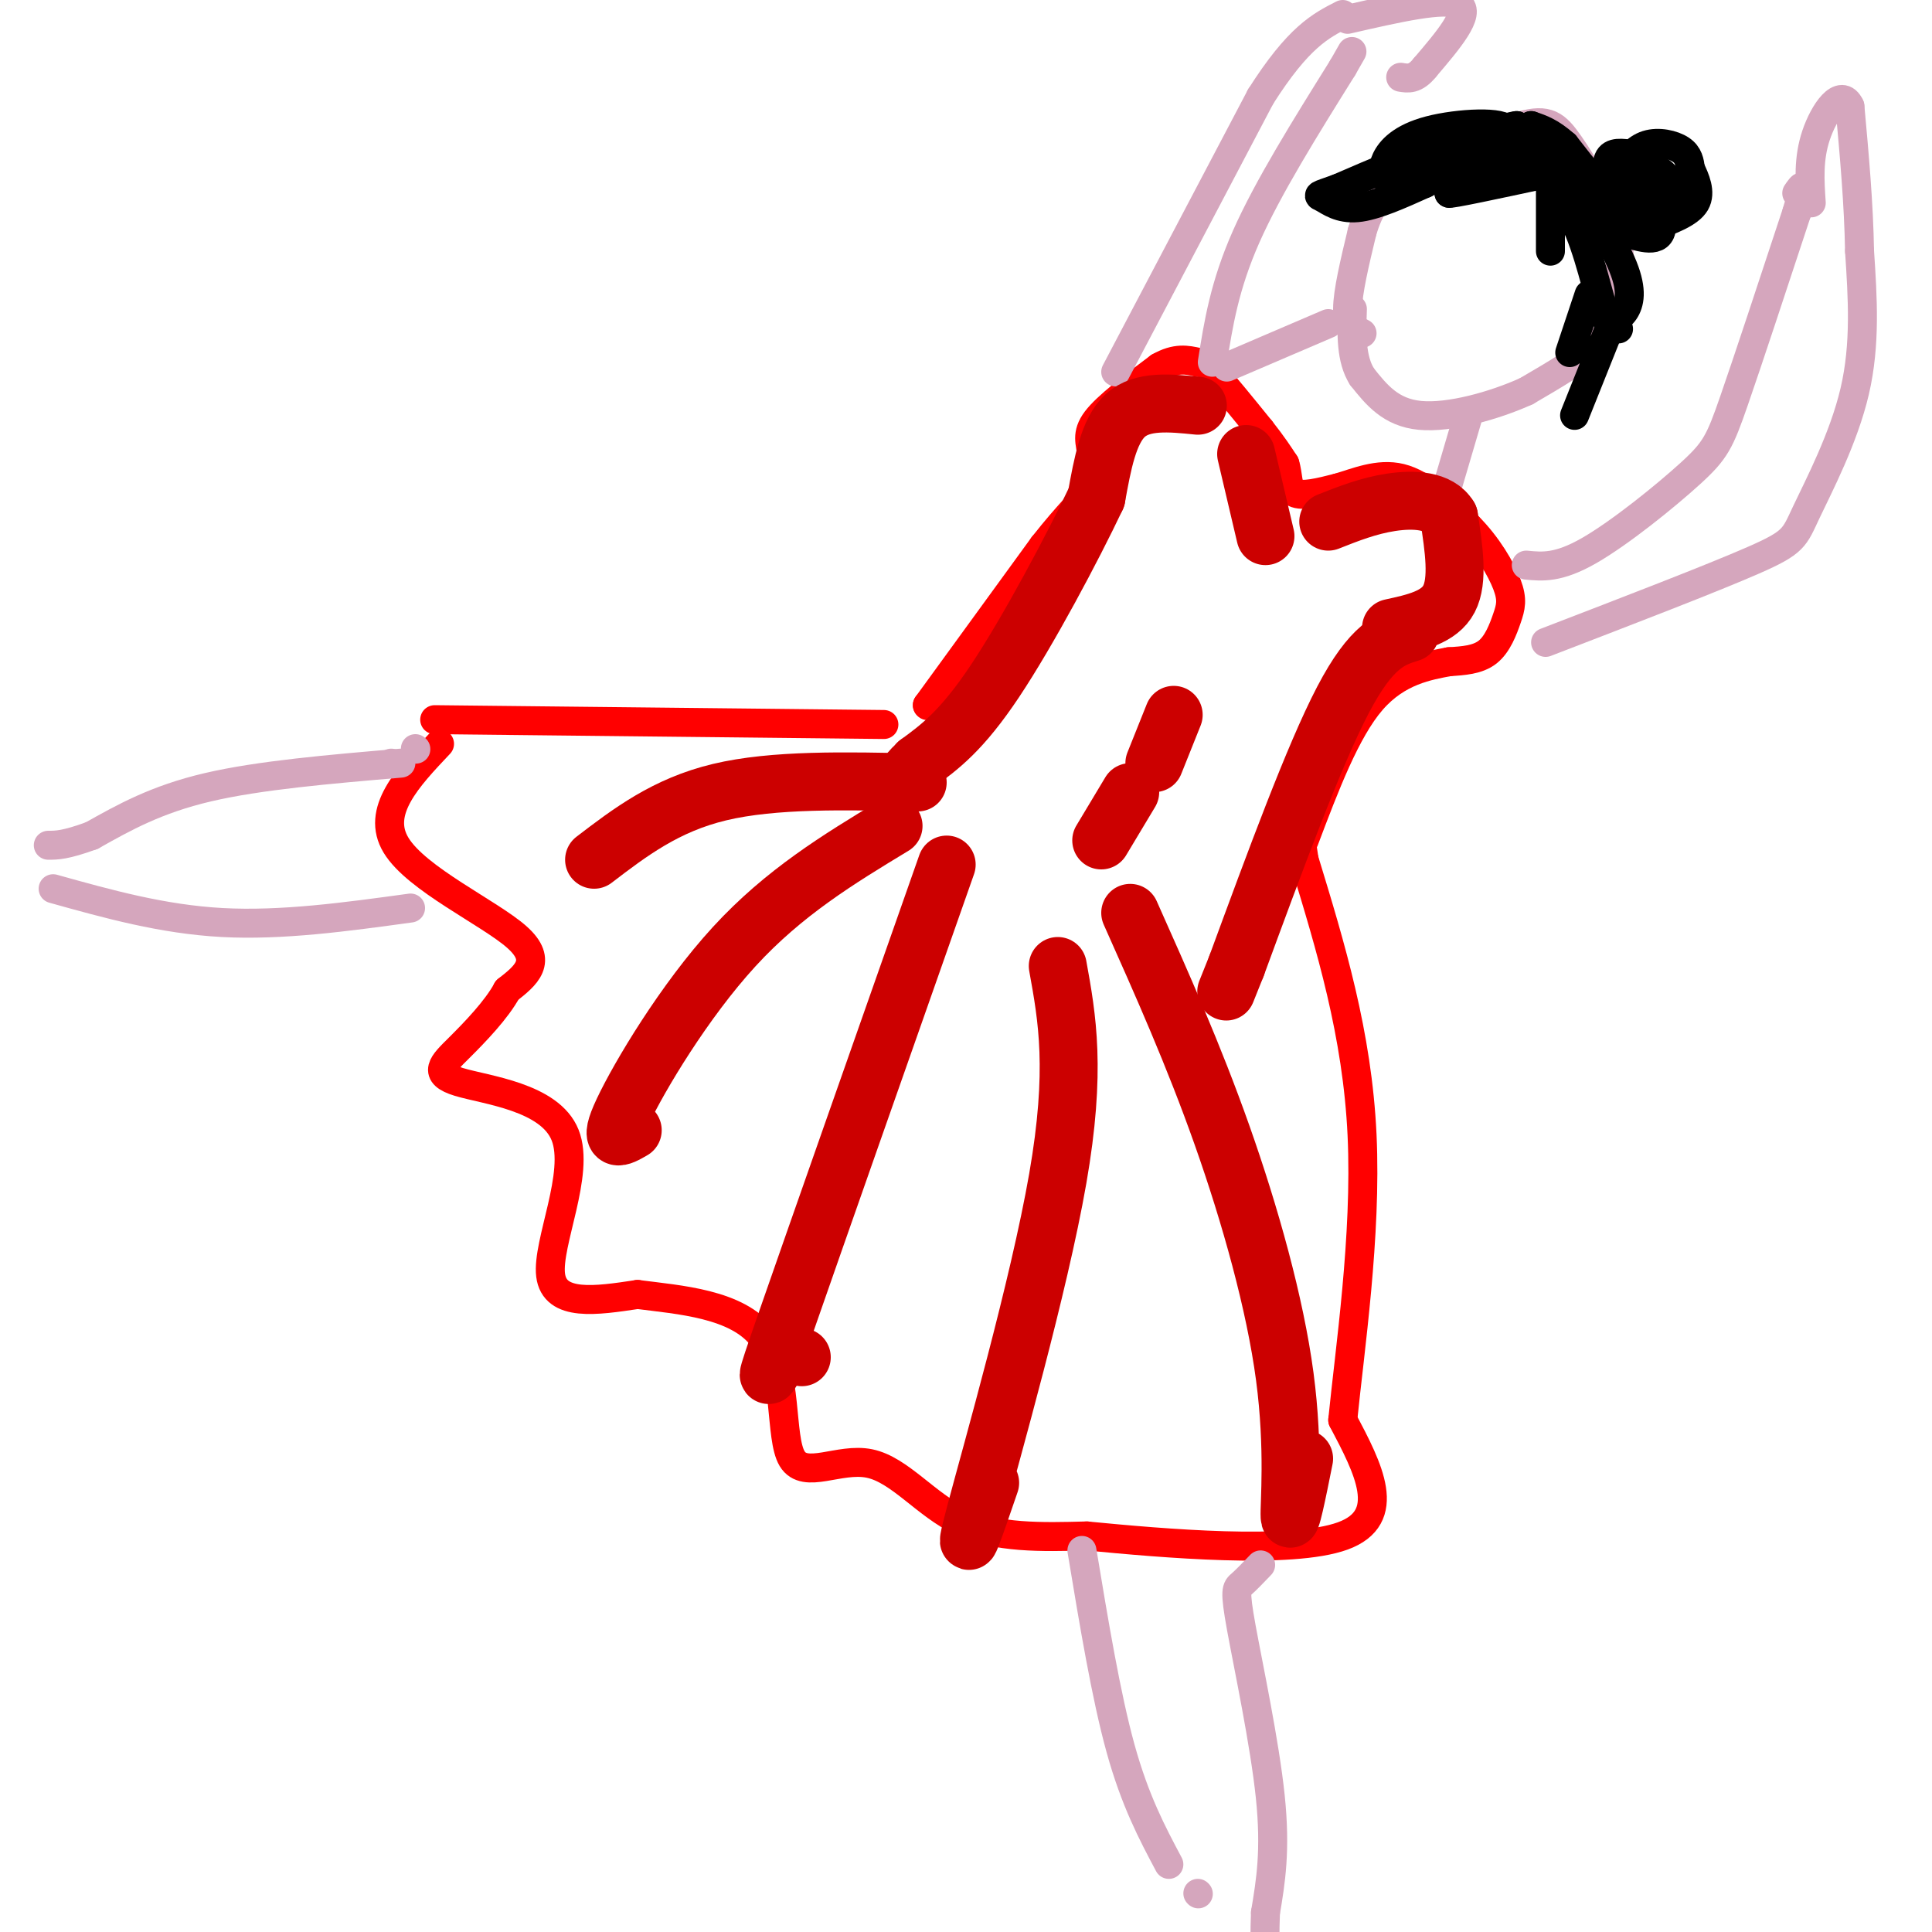 <svg viewBox='0 0 400 400' version='1.1' xmlns='http://www.w3.org/2000/svg' xmlns:xlink='http://www.w3.org/1999/xlink'><g fill='none' stroke='rgb(255,0,0)' stroke-width='6' stroke-linecap='round' stroke-linejoin='round'><path d='M91,154c-6.622,7.000 -13.244,14.000 -9,21c4.244,7.000 19.356,14.000 25,19c5.644,5.000 1.822,8.000 -2,11'/><path d='M105,205c-2.189,4.053 -6.661,8.685 -10,12c-3.339,3.315 -5.544,5.311 0,7c5.544,1.689 18.839,3.070 22,11c3.161,7.930 -3.811,22.409 -3,29c0.811,6.591 9.406,5.296 18,4'/><path d='M132,268c8.510,1.108 20.786,1.877 26,9c5.214,7.123 3.367,20.600 6,25c2.633,4.400 9.747,-0.277 16,1c6.253,1.277 11.644,8.508 19,12c7.356,3.492 16.678,3.246 26,3'/><path d='M225,318c15.822,1.533 42.378,3.867 53,0c10.622,-3.867 5.311,-13.933 0,-24'/><path d='M278,294c1.422,-14.311 4.978,-38.089 4,-59c-0.978,-20.911 -6.489,-38.956 -12,-57'/><path d='M270,178c-2.000,-12.667 -1.000,-15.833 0,-19'/><path d='M90,149c0.000,0.000 93.000,1.000 93,1'/><path d='M192,146c0.000,0.000 0.100,0.100 0.1,0.1'/><path d='M192,146c0.000,0.000 24.000,-33.000 24,-33'/><path d='M216,113c5.689,-7.222 7.911,-8.778 9,-11c1.089,-2.222 1.044,-5.111 1,-8'/><path d='M226,94c-0.200,-2.311 -1.200,-4.089 1,-7c2.200,-2.911 7.600,-6.956 13,-11'/><path d='M240,76c3.500,-2.000 5.750,-1.500 8,-1'/><path d='M248,75c1.833,0.167 2.417,1.083 3,2'/><path d='M251,77c2.167,2.333 6.083,7.167 10,12'/><path d='M261,89c2.500,3.167 3.750,5.083 5,7'/><path d='M266,96c0.822,2.467 0.378,5.133 2,6c1.622,0.867 5.311,-0.067 9,-1'/><path d='M277,101c3.667,-1.044 8.333,-3.156 13,-2c4.667,1.156 9.333,5.578 14,10'/><path d='M304,109c3.939,3.946 6.788,8.810 8,12c1.212,3.190 0.788,4.705 0,7c-0.788,2.295 -1.939,5.370 -4,7c-2.061,1.630 -5.030,1.815 -8,2'/><path d='M300,137c-4.178,0.800 -10.622,1.800 -16,8c-5.378,6.200 -9.689,17.600 -14,29'/></g>
<g fill='none' stroke='rgb(213,166,189)' stroke-width='6' stroke-linecap='round' stroke-linejoin='round'><path d='M81,158c0.000,0.000 0.100,0.100 0.1,0.1'/><path d='M86,155c0.000,0.000 0.100,0.100 0.1,0.1'/><path d='M83,158c-14.667,1.250 -29.333,2.500 -40,5c-10.667,2.500 -17.333,6.250 -24,10'/><path d='M19,173c-5.500,2.000 -7.250,2.000 -9,2'/><path d='M85,188c-13.333,1.833 -26.667,3.667 -39,3c-12.333,-0.667 -23.667,-3.833 -35,-7'/><path d='M231,77c0.000,0.000 30.000,-57.000 30,-57'/><path d='M261,20c7.833,-12.333 12.417,-14.667 17,-17'/><path d='M251,75c1.250,-7.917 2.500,-15.833 7,-26c4.500,-10.167 12.250,-22.583 20,-35'/><path d='M278,14c3.333,-5.833 1.667,-2.917 0,0'/><path d='M279,4c10.167,-2.333 20.333,-4.667 23,-3c2.667,1.667 -2.167,7.333 -7,13'/><path d='M295,14c-2.000,2.500 -3.500,2.250 -5,2'/><path d='M316,117c3.310,0.327 6.619,0.655 13,-3c6.381,-3.655 15.833,-11.292 21,-16c5.167,-4.708 6.048,-6.488 9,-15c2.952,-8.512 7.976,-23.756 13,-39'/><path d='M372,44c2.167,-7.167 1.083,-5.583 0,-4'/><path d='M320,133c17.220,-6.625 34.440,-13.250 43,-17c8.560,-3.750 8.458,-4.625 11,-10c2.542,-5.375 7.726,-15.250 10,-25c2.274,-9.750 1.637,-19.375 1,-29'/><path d='M385,52c-0.167,-9.833 -1.083,-19.917 -2,-30'/><path d='M383,22c-1.822,-3.956 -5.378,1.156 -7,6c-1.622,4.844 -1.311,9.422 -1,14'/><path d='M254,76c0.000,0.000 21.000,-9.000 21,-9'/><path d='M304,86c0.000,0.000 -5.000,17.000 -5,17'/><path d='M282,69c-1.500,-0.750 -3.000,-1.500 -3,-5c0.000,-3.500 1.500,-9.750 3,-16'/><path d='M282,48c1.400,-4.711 3.400,-8.489 9,-12c5.600,-3.511 14.800,-6.756 24,-10'/><path d='M315,26c5.452,-1.488 7.083,-0.208 10,4c2.917,4.208 7.119,11.345 9,17c1.881,5.655 1.440,9.827 1,14'/><path d='M335,61c-0.067,3.956 -0.733,6.844 -4,10c-3.267,3.156 -9.133,6.578 -15,10'/><path d='M316,81c-6.689,3.022 -15.911,5.578 -22,5c-6.089,-0.578 -9.044,-4.289 -12,-8'/><path d='M282,78c-2.333,-3.667 -2.167,-8.833 -2,-14'/><path d='M224,321c2.500,15.083 5.000,30.167 8,41c3.000,10.833 6.500,17.417 10,24'/><path d='M261,324c-1.506,1.571 -3.012,3.143 -4,4c-0.988,0.857 -1.458,1.000 0,9c1.458,8.000 4.845,23.857 6,35c1.155,11.143 0.077,17.571 -1,24'/><path d='M262,396c-0.167,4.833 -0.083,4.917 0,5'/><path d='M248,392c0.000,0.000 0.100,0.100 0.1,0.1'/></g>
<g fill='none' stroke='rgb(0,0,0)' stroke-width='6' stroke-linecap='round' stroke-linejoin='round'><path d='M334,42c-0.833,-3.667 -1.667,-7.333 -1,-9c0.667,-1.667 2.833,-1.333 5,-1'/><path d='M338,32c2.467,3.133 6.133,11.467 6,15c-0.133,3.533 -4.067,2.267 -8,1'/><path d='M336,48c-2.060,-2.167 -3.208,-8.083 -3,-11c0.208,-2.917 1.774,-2.833 3,-2c1.226,0.833 2.113,2.417 3,4'/><path d='M339,39c0.067,1.822 -1.267,4.378 -4,3c-2.733,-1.378 -6.867,-6.689 -11,-12'/><path d='M324,30c-3.000,-2.667 -5.000,-3.333 -7,-4'/><path d='M317,26c1.667,3.500 9.333,14.250 17,25'/><path d='M334,51c3.489,6.378 3.711,9.822 3,12c-0.711,2.178 -2.356,3.089 -4,4'/><path d='M333,67c-1.511,-2.978 -3.289,-12.422 -6,-19c-2.711,-6.578 -6.356,-10.289 -10,-14'/><path d='M317,34c-3.000,-3.000 -5.500,-3.500 -8,-4'/><path d='M309,30c-0.500,-1.333 2.250,-2.667 5,-4'/><path d='M314,26c-2.067,0.222 -9.733,2.778 -10,4c-0.267,1.222 6.867,1.111 14,1'/><path d='M318,31c5.911,2.644 13.689,8.756 17,10c3.311,1.244 2.156,-2.378 1,-6'/><path d='M336,35c0.893,-2.071 2.625,-4.250 5,-5c2.375,-0.750 5.393,-0.071 7,1c1.607,1.071 1.804,2.536 2,4'/><path d='M350,35c0.933,1.956 2.267,4.844 1,7c-1.267,2.156 -5.133,3.578 -9,5'/><path d='M342,47c-2.488,-0.476 -4.208,-4.167 -4,-7c0.208,-2.833 2.345,-4.810 4,-5c1.655,-0.190 2.827,1.405 4,3'/><path d='M346,38c0.500,1.000 -0.250,2.000 -1,3'/><path d='M301,33c6.583,-0.667 13.167,-1.333 15,-1c1.833,0.333 -1.083,1.667 -4,3'/><path d='M306,34c-4.333,-0.833 -8.667,-1.667 -11,-1c-2.333,0.667 -2.667,2.833 -3,5'/><path d='M292,38c4.714,-0.929 18.000,-5.750 21,-8c3.000,-2.250 -4.286,-1.929 -12,0c-7.714,1.929 -15.857,5.464 -24,9'/><path d='M277,39c-4.643,1.667 -4.250,1.333 -3,2c1.250,0.667 3.357,2.333 7,2c3.643,-0.333 8.821,-2.667 14,-5'/><path d='M295,38c5.167,-2.667 11.083,-6.833 17,-11'/><path d='M312,27c-0.452,-2.012 -10.083,-1.542 -16,0c-5.917,1.542 -8.119,4.155 -9,6c-0.881,1.845 -0.440,2.923 0,4'/><path d='M287,37c3.119,-1.095 10.917,-5.833 17,-8c6.083,-2.167 10.452,-1.762 13,-1c2.548,0.762 3.274,1.881 4,3'/><path d='M321,31c1.556,0.867 3.444,1.533 0,3c-3.444,1.467 -12.222,3.733 -21,6'/><path d='M300,40c-0.167,0.333 9.917,-1.833 20,-4'/><path d='M321,39c0.000,0.000 0.000,13.000 0,13'/><path d='M329,61c0.000,0.000 -4.000,12.000 -4,12'/><path d='M334,66c0.000,0.000 -8.000,20.000 -8,20'/><path d='M329,73c0.000,0.000 2.000,-1.000 2,-1'/><path d='M335,68c0.000,0.000 0.100,0.100 0.1,0.1'/></g>
<g fill='none' stroke='rgb(204,0,0)' stroke-width='12' stroke-linecap='round' stroke-linejoin='round'><path d='M248,84c-5.750,-0.583 -11.500,-1.167 -15,2c-3.500,3.167 -4.750,10.083 -6,17'/><path d='M227,103c-4.889,10.333 -14.111,27.667 -21,38c-6.889,10.333 -11.444,13.667 -16,17'/><path d='M190,158c-2.833,3.000 -1.917,2.000 -1,1'/><path d='M190,162c-14.917,-0.333 -29.833,-0.667 -41,2c-11.167,2.667 -18.583,8.333 -26,14'/><path d='M185,171c-11.333,6.867 -22.667,13.733 -33,25c-10.333,11.267 -19.667,26.933 -23,34c-3.333,7.067 -0.667,5.533 2,4'/><path d='M196,179c-13.600,38.667 -27.200,77.333 -33,94c-5.800,16.667 -3.800,11.333 -2,9c1.800,-2.333 3.400,-1.667 5,-1'/><path d='M219,200c1.956,10.778 3.911,21.556 0,44c-3.911,22.444 -13.689,56.556 -17,69c-3.311,12.444 -0.156,3.222 3,-6'/><path d='M234,189c6.571,14.720 13.143,29.440 19,46c5.857,16.560 11.000,34.958 13,50c2.000,15.042 0.857,26.726 1,29c0.143,2.274 1.571,-4.863 3,-12'/><path d='M292,131c-4.000,1.250 -8.000,2.500 -14,14c-6.000,11.500 -14.000,33.250 -22,55'/><path d='M256,200c-3.667,9.167 -1.833,4.583 0,0'/><path d='M288,130c5.000,-1.083 10.000,-2.167 12,-6c2.000,-3.833 1.000,-10.417 0,-17'/><path d='M300,107c-2.089,-3.489 -7.311,-3.711 -12,-3c-4.689,0.711 -8.844,2.356 -13,4'/><path d='M258,94c0.000,0.000 4.000,17.000 4,17'/><path d='M243,148c0.000,0.000 -4.000,10.000 -4,10'/><path d='M234,164c0.000,0.000 -6.000,10.000 -6,10'/></g>
</svg>
